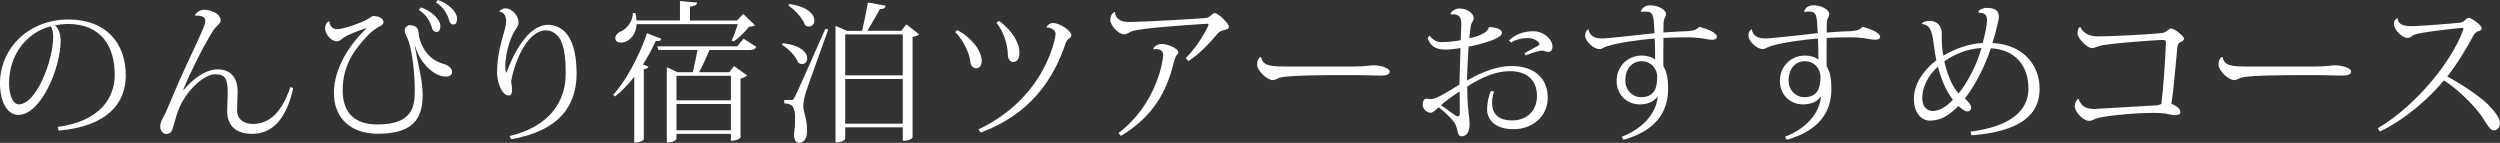 <?xml version="1.0" encoding="UTF-8"?>
<svg xmlns="http://www.w3.org/2000/svg" id="_レイヤー_2" data-name="レイヤー 2" viewBox="0 0 595.37 34.02">
  <rect x="0" y="0" width="595.37" height="34.02" fill="#333333" stroke="none"/>
  <defs>
    <style>
      .cls-1 {
        fill: #fff;
      }
    </style>
  </defs>
  <g id="_文字サブタイトルOL" data-name="文字サブタイトルOL">
    <g>
      <path class="cls-1" d="m13.71,30.24c9.93-1.37,13.61-6.69,13.61-12.45,0-6.55-3.06-12.09-11.19-12.09-.68,0-2.16.14-3.06.36.86.61,1.37,2.05,1.37,3.6,0,6.62-4.72,17.71-10.08,17.71-2.56,0-4.36-3.02-4.36-7.52C0,11.52,6.8,4.64,16.31,4.64c8.85,0,13.64,5.51,13.64,13.32,0,6.73-4.46,12.13-15.98,13.14l-.25-.86Zm-1.62-23.97c-5.47,1.33-9.93,6.55-9.93,13.5,0,2.81.86,5.08,2.34,5.08,4.1,0,8.17-10.29,8.17-16.2,0-.97-.29-2.05-.58-2.38Z"/>
      <path class="cls-1" d="m43.74,21.42c2.05-2.45,5.08-4.9,8.17-4.9,2.38,0,4.68,1.33,4.68,5.33,0,1.55-.14,3.17-.14,4.32,0,2.34,1.73,3.35,3.74,3.35,4.28,0,7.05-3.17,8.96-8.78l.68.22c-1.55,7.13-4.79,10.91-9.79,10.91-3.78,0-5.94-1.87-5.94-5.47,0-1.26.14-3.17.14-4.14,0-3.56-.58-4.57-2.99-4.57s-5.83,2.99-7.81,6.48c-1.19,2.05-1.8,4.75-2.27,6.3-.32,1.12-.83,1.44-1.62,1.44-.54,0-1.4-.61-1.4-1.73,0-.97.47-1.76.76-2.3.68-1.12,2.02-4.61,3.82-8.71,2.16-4.9,5.51-11.66,5.98-13.25.14-.4.18-.72.18-.97,0-1.3-1.73-1.26-2.38-1.22l-.07-.11c.32-.68,1.19-1.26,2.09-1.3,1.87.04,4.03.97,4.03,2.59,0,.72-.97,1.12-1.8,2.38-2.48,3.92-5.54,10.19-7.13,14.07l.11.07Z"/>
      <path class="cls-1" d="m98.78,11.01c.76,4.32,1.87,7.99,1.87,11.66,0,5.72-2.41,9.18-10.69,9.18-6.19,0-10.44-3.49-10.44-9.75,0-5.47,3.38-11.19,7.74-15.33l-.04-.07c-1.87.61-4.43,1.55-5.65,2.45-.32.25-.61.68-1.4.68-1.33,0-2.74-1.76-2.74-3.02,0-.72.22-1.33.76-1.73l.25.07c.11,1.01.72,1.8,1.84,1.8,1.48,0,5.65-1.48,7.09-2.27.47-.22,1.15-.86,1.51-.86,1.37,0,2.45.58,2.45,1.48,0,.43-.54.83-.97,1.01-.43.14-1.8,1.15-2.56,1.91-3.56,3.67-6.19,7.52-6.19,13.25s3.17,8.17,8.28,8.17c8.5,0,8.89-4.39,8.89-8.24,0-4.1-.61-8.75-1.33-11.16-.54-1.8-1.08-2.05-1.08-3.02,0-.54.54-1.22,1.19-1.22.86,0,2.09.29,2.09,1.69.04.4.18,1.37.47,2.12,1.3,3.6,3.49,4.86,5.65,5.44,1.44.43,1.91,1.4,1.91,1.91,0,.61-.61,1.08-1.51,1.08-2.52,0-5.94-2.74-7.31-7.23l-.07.04Zm1.48-9.25c2.66.94,4.61,2.95,4.61,4.46,0,.61-.18,1.4-.9,1.4-.5,0-.94-.29-1.12-1.01-.22-.97-1.12-3.06-3.1-4.25l.5-.61Zm4.03-1.76c2.66.9,4.57,2.92,4.57,4.46,0,.58-.18,1.37-.9,1.37-.5,0-.83-.29-1.01-1.01-.22-.97-1.15-3.06-3.13-4.25l.47-.58Z"/>
      <path class="cls-1" d="m118.91,2.74c.22-.43.94-.76,1.48-.76,1.37,0,3.1,1.55,3.1,3.38,0,.76-.61,1.51-1.04,2.2-1.33,2.3-2.12,5.94-2.12,8.21,0,.65.07,1.19.22,1.55h.07c1.4-3.92,4.9-11.41,9.93-11.41,1.19,0,2.74.5,3.85,1.55,1.84,1.76,2.88,4.9,2.92,9.97,0,7.6-3.89,13.64-15.55,15.73l-.4-.76c9.03-2.16,13.35-7.81,13.35-14.76,0-4.64-.47-7.74-2.09-9.29-.68-.68-1.58-1.12-2.63-1.12-4.18,0-7.27,6.7-8.28,12.17.11.65.22,1.37.22,1.98,0,.79-.18,1.37-.72,1.37-1.84,0-2.84-3.42-2.84-5.36,0-6.23,2.16-10.08,2.16-12.31,0-1.76-.97-2.27-1.55-2.27l-.07-.07Z"/>
      <path class="cls-1" d="m146.02,22.6c2.92-3.24,6.08-8.85,8.06-14.69l3.42,1.33c-.14.43-.43.61-1.33.5-.9,1.98-1.94,3.85-3.06,5.62l1.33.5c-.11.32-.5.54-1.12.65v16.67s-.4.76-2.27.76v-15.66c-1.44,1.84-2.95,3.42-4.54,4.68l-.5-.36Zm28.22-12.96c.47-.94,1.08-2.59,1.44-3.89h-24.08c-.14,2.77-1.98,4.39-3.74,4.39-.97,0-1.33-.54-1.33-1.12s.47-1.08,1.04-1.4c1.55-.58,3.13-2.34,3.13-4.5h.61c.18.65.25,1.22.29,1.76h10.33V.25l4.07.36c-.07.54-.47.83-1.69.97v3.31h11.19l1.51-1.55,2.77,2.66c-.29.25-.72.32-1.4.36-.86,1.12-2.45,2.7-3.64,3.53l-.5-.25Zm2.84-.43l3.02,1.94c-.29.54-.68.76-1.66.76h-9.47c-.68,1.66-1.66,3.78-2.48,5.29h7.2l1.12-1.48,3.1,2.23c-.22.29-.83.61-1.55.76v14.04c0,.07-.76.79-2.3.79v-1.66h-12.96v1.19s-.25.86-2.3.86v-17.93l2.52,1.19h3.67c.36-1.58.83-3.74,1.12-5.29h-9.32l-.25-.86h19.01l1.55-1.84Zm-3.02,8.85h-12.96v5.83h12.96v-5.83Zm-12.96,12.96h12.96v-6.26h-12.96v6.26Z"/>
      <path class="cls-1" d="m186.41,10.29c4.39.47,5.83,2.3,5.83,3.6,0,.79-.54,1.37-1.22,1.37-.25,0-.58-.11-.9-.32-.61-1.51-2.3-3.35-3.89-4.25l.18-.4Zm1.98,13.53c.43,0,.54,0,.9-.76.18-.29.68-1.3,7.27-16.2l.68.18c-1.62,4.64-4.82,13.28-5.36,15.05-.32,1.15-.58,2.27-.58,3.2.04,1.48.9,3.02.9,5.62,0,.76,0,3.1-1.98,3.1-.65,0-1.08-.68-1.15-1.84.18-1.33.29-2.59.29-3.6,0-3.49-.76-3.78-2.59-3.96v-.79c1.22,0,1.62-.04,1.62-.04v.04Zm-.43-22.86c4.5.61,5.98,2.56,5.98,3.92,0,.83-.54,1.44-1.26,1.44-.29,0-.61-.07-.94-.32-.61-1.66-2.38-3.64-4-4.68l.22-.36Zm27.86,4.82l3.06,2.38c-.29.29-.72.5-1.55.61v23.97s-.4.79-2.34.79v-3.2h-13.71v2.74c0,.22-.76.83-1.94.83h-.36V6.16l2.74,1.19h3.6c.43-1.84,1.01-4.72,1.37-6.77l4.25.79c-.11.54-.47.79-1.4.79-.79,1.51-2.09,3.67-2.99,5.18h8.1l1.19-1.55Zm-.83,2.41h-13.71v9.75h13.71v-9.75Zm-13.71,21.27h13.71v-10.65h-13.71v10.65Z"/>
      <path class="cls-1" d="m227.92,7.16c3.13,1.51,5.87,4.79,5.87,7.34,0,.94-.4,1.76-1.33,1.76-.61,0-1.3-.54-1.37-1.55-.14-1.8-1.66-5.22-3.6-7.06l.43-.5Zm21.27-.68c.25-.5.9-1.01,1.58-1.01,1.51,0,4.36,1.8,4.36,2.92,0,.47-.43.72-.79.97-.14.14-.32.32-.47.68-2.99,9.04-8.64,17.21-20.34,21.53l-.5-.76c16.2-7.7,18.36-22.14,18.36-22.71,0-1.33-1.84-1.58-2.16-1.58l-.04-.04Zm-11.27-1.51c3.42,2.52,4.86,5.51,4.86,7.49,0,1.51-.5,2.3-1.51,2.3-.72,0-1.26-.68-1.26-1.87-.07-2.16-.83-5.08-2.7-7.49l.61-.43Z"/>
      <path class="cls-1" d="m282.38,13.86c3.35-3.35,5.44-7.77,5.44-7.96,0-.11-.14-.25-.29-.25-4.25.25-12.67.9-14.61,1.19-1.66.22-2.84.4-3.42.61-.76.32-1.12.72-1.8.72-1.37,0-3.28-2.16-3.28-3.38,0-.86.25-1.48.97-1.94l.14.04c.07,1.44,1.22,2.34,3.2,2.34,3.56,0,15.05-.68,17.96-.9.76-.07,1.04-.14,1.4-.43.5-.4.9-.79,1.22-.79.72,0,3.35,2.41,3.35,3.28,0,.47-.58.65-1.33.83-.61.11-1.08.4-1.66,1.12-1.48,1.76-3.74,4.28-6.62,6.19l-.68-.65Zm-7.74-2.23c.14-.54,1.01-1.15,1.98-1.15,1.55,0,4,1.04,4,2.05,0,.29-.22.43-.4.61-.22.22-.47.86-.72,1.87-1.62,6.55-4.72,12.67-12.56,17.35l-.58-.68c9.14-6.88,10.65-17.39,10.65-18.54,0-1.08-.72-1.44-1.8-1.44-.18,0-.36,0-.54.04l-.04-.11Z"/>
      <path class="cls-1" d="m322.63,15.84c2.38,0,3.78-.29,4.36-.29,1.73,0,3.96.61,3.96,1.51,0,.61-.65.94-2.05.94-.65,0-1.4,0-2.12-.04-1.55-.07-4.36-.07-6.55-.07-4.25,0-13.82,0-15.59.65-.47.18-.94.54-1.55.54-1.3,0-3.71-2.23-3.71-3.67,0-.86.22-1.37.68-1.8l.25-.04c.4,1.91,1.8,2.27,5.47,2.27h16.85Z"/>
      <path class="cls-1" d="m354.74,6.44c1.84.14,2.95.58,2.95,1.37,0,1.44-5.11,2.74-7.96,3.31-.11,1.98-.36,6.37-.36,8.06,3.89-2.27,7.52-3.46,10.55-3.46,5.18,0,8.67,2.63,8.67,7.56,0,4.57-3.82,7.49-8.1,7.49s-6.34-2.12-6.34-4.72c0-1.55.36-3.24.94-4.39l.68.11c-.29,1.01-.43,1.94-.43,2.7,0,2.88,1.76,4.21,4.82,4.21,3.6,0,5.87-2.48,5.87-5.79,0-4.1-2.7-5.94-6.41-5.94-3.17,0-6.33,1.19-10.19,3.64,0,5.79.54,6.88.54,9.11,0,1.51-.58,2.77-1.94,2.77-.94,0-.79-1.33-1.37-2.74-.4-.94-2.3-2.84-4.03-4.21-.61.54-1.3,1.33-1.94,1.33-.9,0-1.87-.9-1.87-1.87,0-.83.29-1.48.86-1.48.36,0,.79.11,1.22.11,1.08,0,4.03-1.84,6.66-3.46.07-2.88.22-6.55.25-8.71-1.22.22-2.66.36-3.46.36-1.73,0-3.53-.25-4.36-2.77l.43-.58c.86,1.12,1.76,1.58,2.81,1.58,1.58,0,3.35-.18,4.64-.47.04-.68.14-3.38.14-3.85,0-1.87-.76-2.45-2.45-2.27l-.14-.22c.29-.54,1.15-1.19,2.16-1.19,1.66,0,3.38,1.01,3.38,2.38,0,.36-.47.97-.58,1.37-.18.54-.29,1.51-.47,3.31,2.56-.47,4.5-1.51,4.61-2.52l.18-.14Zm-7.09,20.55c0-1.55-.04-3.46-.04-5.22-1.26.83-3.67,2.45-4.43,3.31,1.73,1.08,3.42,2.63,3.96,2.63.32,0,.5-.18.5-.72Zm11.7-17.35c1.66-1.62,3.85-2.2,5.76-2.2,2.52,0,4.61,1.87,4.61,3.71,0,.65-.29,1.22-1.01,1.22s-.79-.32-1.51-.32c-.65,0-2.27.54-3.89,1.15l-.25-.54c.9-.47,2.12-1.15,3.2-1.73.18-.18.36-.25.36-.36,0-.61-1.22-1.51-2.77-1.51-1.3,0-2.92.32-3.96,1.08l-.54-.5Z"/>
      <path class="cls-1" d="m390.74,2.7c.36-.83,1.04-1.44,2.27-1.44,1.76,0,3.74,1.01,3.74,2.05,0,.61-.32.94-.47,1.37-.11.43-.14,1.22-.14,3.06,2.34-.18,4.61-.29,5.72-.32,1.51-.07,2.27-.4,2.81-1.04,2.05.54,4.21,1.4,4.21,2.48,0,.36-.58.61-1.04.61-1.12,0-2.48-.43-4.39-.54-.61-.04-1.4-.04-2.27-.04-1.69,0-3.67.04-5.04.14,0,.97-.07,5.69,0,6.77.68,1.08,1.12,2.59,1.12,5.36,0,5.65-3.1,10.01-10.62,12.13l-.43-.72c5.51-2.12,8.32-6.01,8.57-9.65-.79,1.22-2.27,1.94-4.28,1.94-3.2,0-5.51-2.45-5.51-5.58,0-3.46,2.63-6.05,5.98-6.05,1.22,0,2.41.32,3.2.97,0-1.87-.04-3.78-.11-5.04-3.71.32-8.46.94-11.41,1.87-.86.29-1.01.65-1.84.65-1.33-.04-3.31-1.84-3.31-3.24,0-.61.25-1.08.61-1.4h.22c.07.54.43,2.12,3.13,2.12,1.8,0,10.58-1.08,12.56-1.26-.22-4.39-.25-5.15-2.2-5.15-.32,0-.65.04-.97.07l-.11-.14Zm3.92,15.48c0-1.51-1.22-3.6-3.74-3.6-2.05,0-3.85,1.58-3.85,4.61,0,2.52,1.98,3.96,3.64,3.96,3.13,0,3.96-1.94,3.96-4.97Z"/>
      <path class="cls-1" d="m429.62,2.7c.36-.83,1.04-1.44,2.27-1.44,1.76,0,3.74,1.01,3.74,2.05,0,.61-.32.94-.47,1.37-.11.43-.14,1.22-.14,3.06,2.34-.18,4.61-.29,5.72-.32,1.51-.07,2.27-.4,2.81-1.04,2.05.54,4.21,1.4,4.21,2.48,0,.36-.58.61-1.04.61-1.12,0-2.48-.43-4.39-.54-.61-.04-1.4-.04-2.27-.04-1.69,0-3.67.04-5.04.14,0,.97-.07,5.69,0,6.77.68,1.08,1.12,2.59,1.12,5.36,0,5.65-3.1,10.01-10.62,12.13l-.43-.72c5.51-2.12,8.32-6.01,8.57-9.65-.79,1.22-2.27,1.94-4.28,1.94-3.2,0-5.51-2.45-5.51-5.58,0-3.46,2.63-6.05,5.98-6.05,1.22,0,2.41.32,3.2.97,0-1.87-.04-3.78-.11-5.04-3.71.32-8.46.94-11.41,1.87-.86.29-1.01.65-1.84.65-1.33-.04-3.31-1.84-3.31-3.24,0-.61.25-1.08.61-1.4h.22c.07.54.43,2.12,3.13,2.12,1.8,0,10.58-1.08,12.56-1.26-.22-4.39-.25-5.15-2.2-5.15-.32,0-.65.04-.97.07l-.11-.14Zm3.92,15.48c0-1.51-1.22-3.6-3.74-3.6-2.05,0-3.85,1.58-3.85,4.61,0,2.52,1.98,3.96,3.64,3.96,3.13,0,3.96-1.94,3.96-4.97Z"/>
      <path class="cls-1" d="m471.13,2.66c.43-.5,1.44-.79,1.87-.79,2.99,0,3.02,1.37,3.02,2.38,0,.43-.47,1.98-.58,2.63-.25,1.19-.61,2.2-.94,3.35,7.56.47,11.23,5.4,11.23,10.98,0,6.19-4.75,10.15-16.23,11.01l-.25-.86c9.68-1.26,13.82-5.08,13.82-10.22,0-5.44-3.02-9.29-8.96-9.65-1.48,4.54-4,9.29-6.19,11.95.68.58,1.51,1.51,1.51,2.16s-.47.94-.97.94c-.43,0-1.3-.58-2.05-1.3-2.09,2.05-4.03,3.49-6.8,3.49-1.98,0-3.82-1.76-3.82-5.22s2.27-6.8,5.36-9.18c-.22-.86-.4-1.94-.5-2.81-.5-4.03-.83-5.51-2.88-5.8l-.07-.14c.36-.43,1.12-.61,1.84-.61,1.69,0,2.77,1.15,2.88,2.66v1.37c0,1.62.14,3.2.4,4.25,2.63-1.58,5.94-2.84,9.36-3.02.47-1.73,1.01-4,1.01-5.51,0-1.19-.58-1.69-1.87-1.66l-.18-.4Zm-6.05,21.09c-1.69-2.12-2.88-5.15-3.56-7.88-2.41,2.12-3.74,4.93-3.74,7.49,0,1.98,1.04,3.06,2.45,3.06,1.22,0,2.77-.47,4.86-2.66Zm-2.05-9.14c.61,2.63,1.73,5.94,3.42,7.63,2.34-2.92,4.36-6.98,5.44-10.8-3.49.18-6.52,1.51-8.85,3.17Z"/>
      <path class="cls-1" d="m495.04,23.61c.58,1.69,1.73,2.34,3.71,2.34.4,0,11.01-.65,14.79-.86.5-.04.9-.18,1.19-.36.5-4.07.94-10.51,1.08-14.61,0-.4-.11-.61-.76-.61s-9.07.5-13.93,1.19c-.61.07-1.22.25-1.69.43-.25.07-.76.32-1.19.32-1.3,0-3.49-2.38-3.49-3.53,0-.25.11-1.48.68-1.48.65,1.51,2.27,2.23,4.21,2.23,3.89-.04,10.91-.4,14.9-.76,1.58-.11,1.76-1.12,2.52-1.12s3.06,1.84,3.06,2.38c0,.5-.5.72-.97.94-.5.25-.58.79-.68,1.8-.4,3.92-.86,10.08-1.37,12.78,1.15.5,2.16,1.15,2.16,2.05,0,.65-.86.68-1.37.68-1.01,0-1.76-.43-3.53-.5-.43,0-.94-.04-1.4-.04-5.18,0-12.38.79-13.93,1.4-.4.18-.83.5-1.51.5-1.48,0-3.42-2.2-3.42-3.46,0-.68.29-1.26.68-1.73h.25Z"/>
      <path class="cls-1" d="m551.59,15.84c2.38,0,3.78-.29,4.36-.29,1.73,0,3.96.61,3.96,1.51,0,.61-.65.94-2.05.94-.65,0-1.4,0-2.12-.04-1.55-.07-4.36-.07-6.55-.07-4.25,0-13.82,0-15.59.65-.47.18-.94.54-1.55.54-1.3,0-3.71-2.23-3.71-3.67,0-.86.22-1.37.68-1.8l.25-.04c.4,1.91,1.8,2.27,5.47,2.27h16.85Z"/>
      <path class="cls-1" d="m566.25,30.56c8.67-5.08,17.49-15.51,20.34-23.4.04-.14.07-.22.07-.29,0-.14-.11-.22-.36-.22-.47,0-7.09.68-10.29,1.33-.9.18-1.22.36-1.58.58-.32.22-.5.47-1.08.47-1.26,0-3.24-1.94-3.24-3.31,0-1.04.76-1.4.86-1.4.18,1.91,2.2,1.91,3.63,1.91,1.04,0,8.68-.54,11.27-.83.58-.11.79-.25,1.04-.5.29-.29.72-.65,1.01-.65.72,0,3.1,1.84,3.1,2.41,0,.54-.47.68-1.01.86-.5.22-.83.65-1.01,1.01-1.19,2.3-3.96,6.95-6.19,9.68,3.35,1.8,7.49,4.54,9.58,6.55,1.58,1.58,2.99,3.35,2.99,4.5,0,.94-.58,1.8-1.48,1.8-.83,0-1.51-1.22-2.77-3.2-1.51-2.34-5.87-6.73-9.11-8.71-3.28,3.96-9,9.21-15.26,12.17l-.5-.76Z"/>
    </g>
  </g>
</svg>
